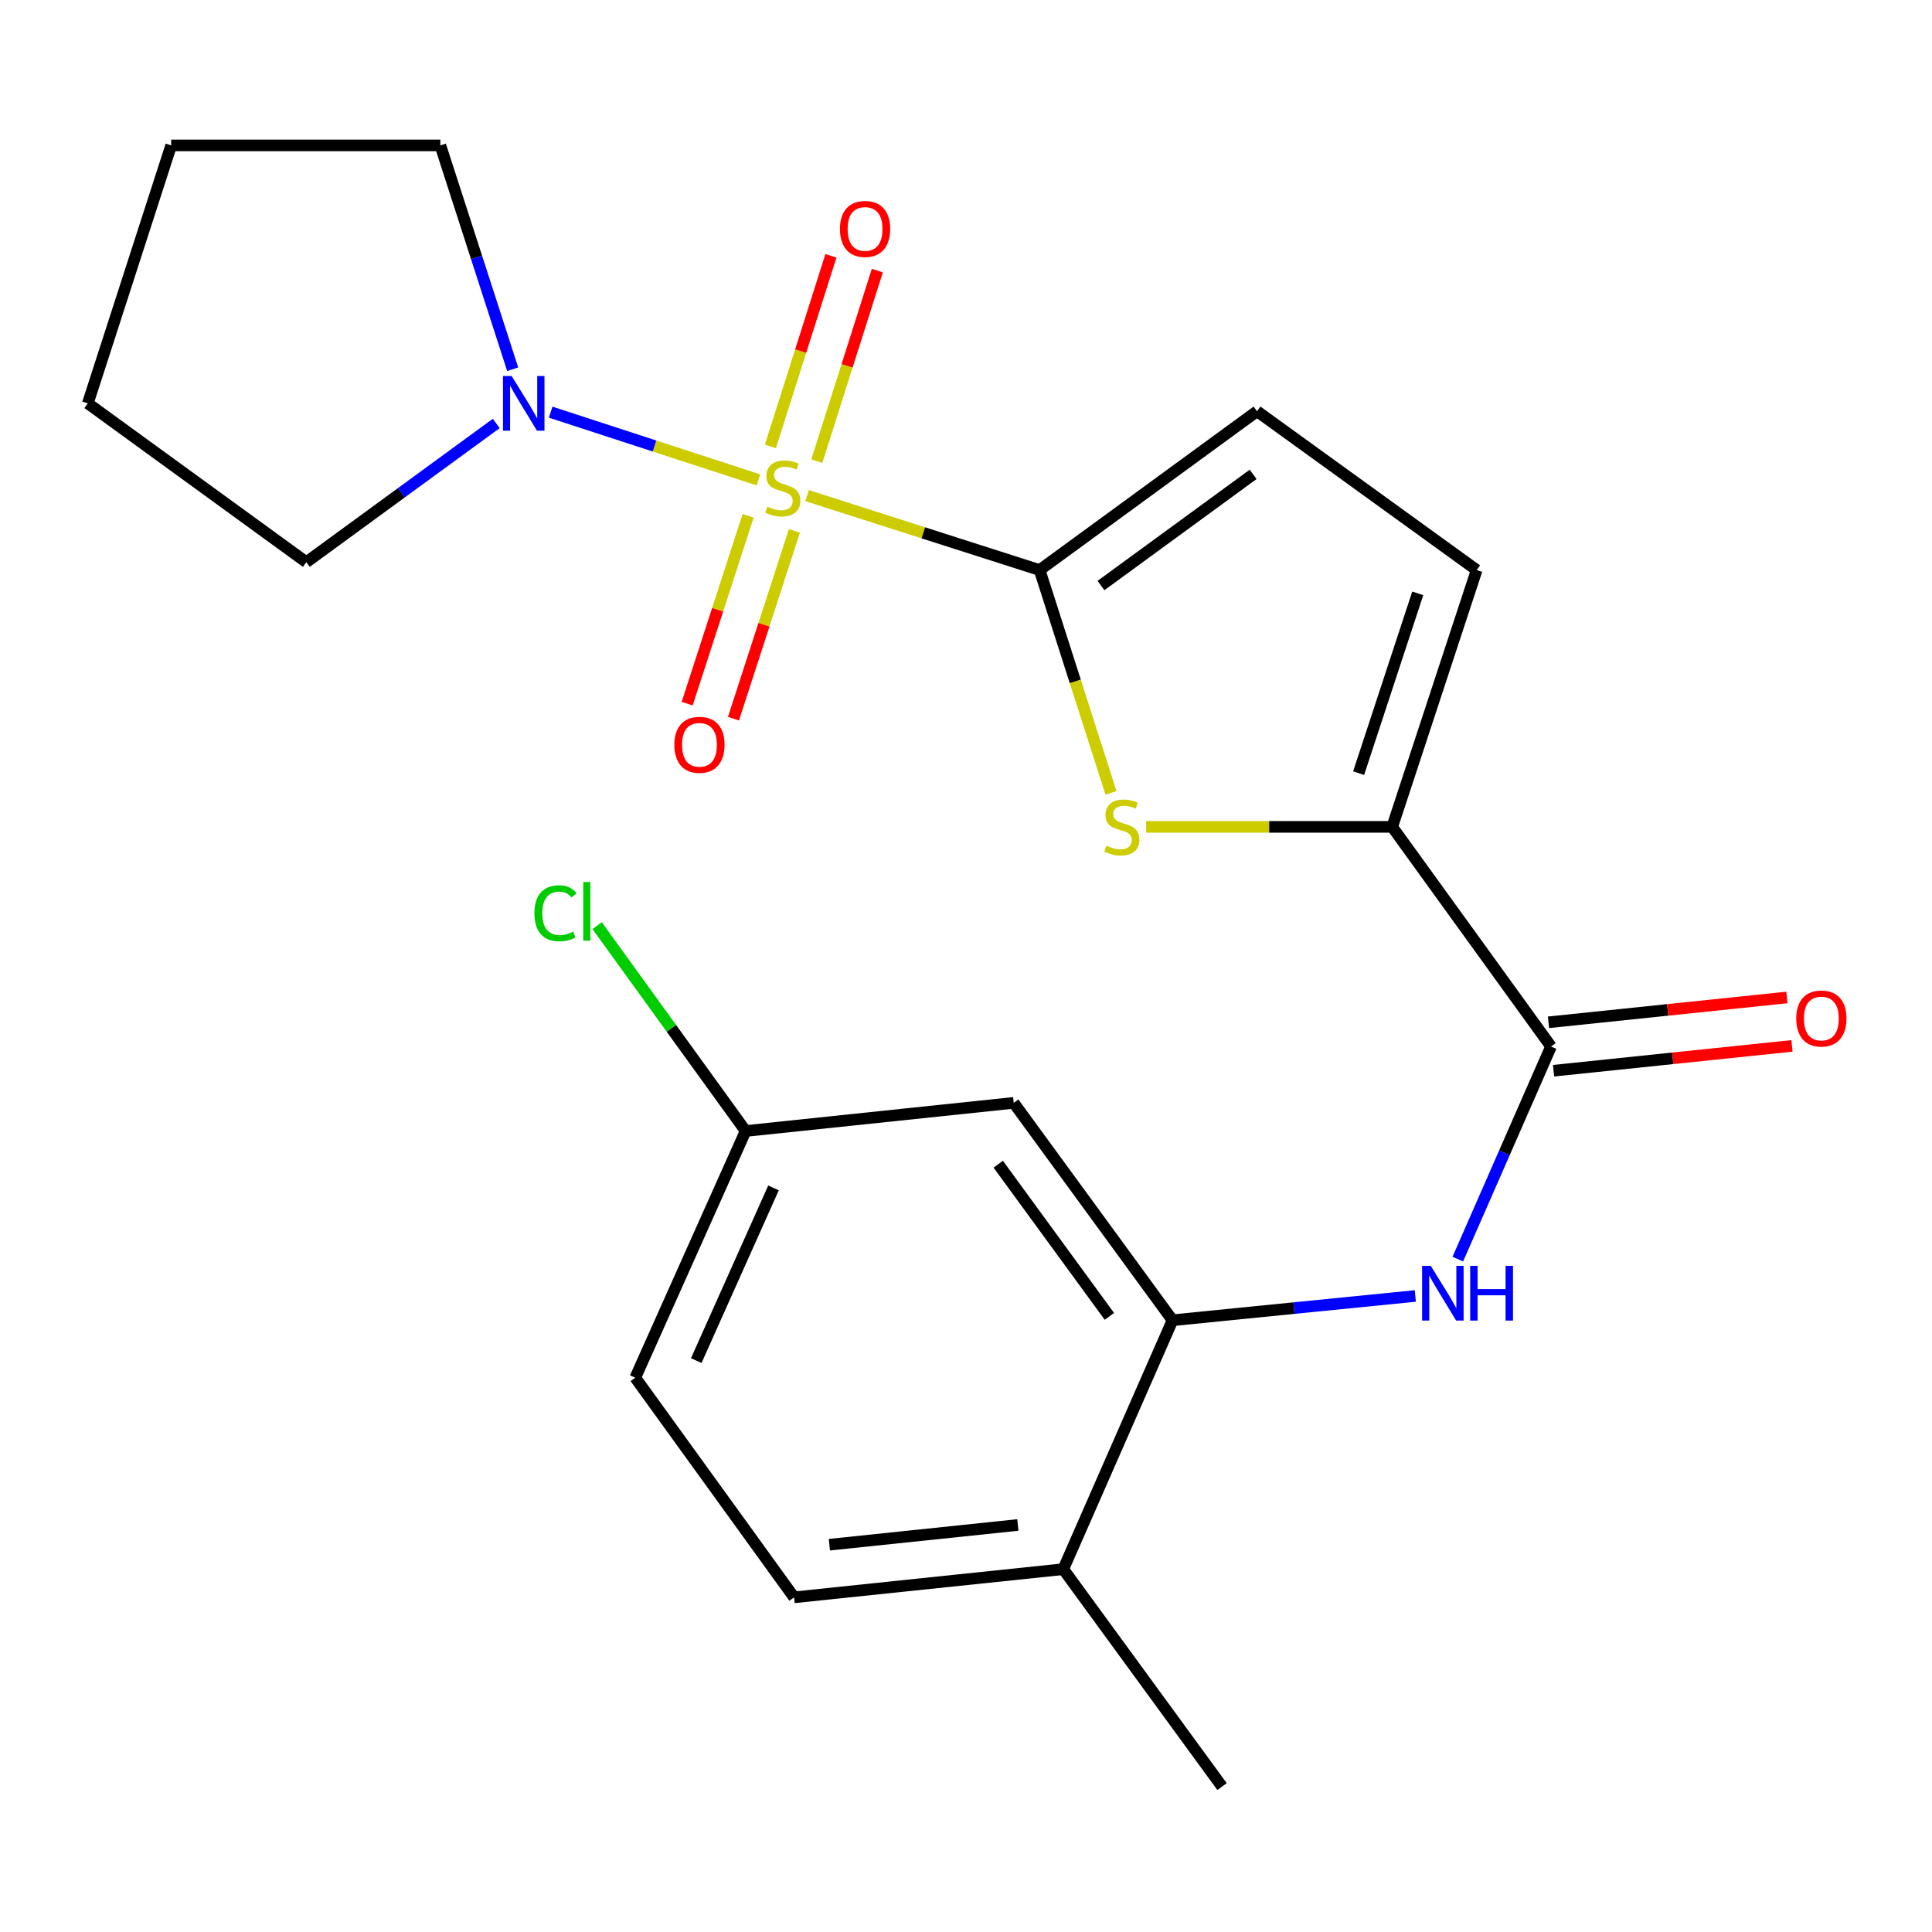 <?xml version='1.0' encoding='iso-8859-1'?>
<svg version='1.1' baseProfile='full'
              xmlns='http://www.w3.org/2000/svg'
                      xmlns:rdkit='http://www.rdkit.org/xml'
                      xmlns:xlink='http://www.w3.org/1999/xlink'
                  xml:space='preserve'
width='1000px' height='1000px' viewBox='0 0 1000 1000'>
<!-- END OF HEADER -->
<rect style='opacity:1.0;fill:#FFFFFF;stroke:none' width='1000' height='1000' x='0' y='0'> </rect>
<path class='bond-0' d='M 417.738,256.529 L 477.922,275.796' style='fill:none;fill-rule:evenodd;stroke:#CCCC00;stroke-width:6px;stroke-linecap:butt;stroke-linejoin:miter;stroke-opacity:1' />
<path class='bond-0' d='M 477.922,275.796 L 538.106,295.063' style='fill:none;fill-rule:evenodd;stroke:#000000;stroke-width:6px;stroke-linecap:butt;stroke-linejoin:miter;stroke-opacity:1' />
<path class='bond-3' d='M 392.562,248.395 L 338.789,230.862' style='fill:none;fill-rule:evenodd;stroke:#CCCC00;stroke-width:6px;stroke-linecap:butt;stroke-linejoin:miter;stroke-opacity:1' />
<path class='bond-3' d='M 338.789,230.862 L 285.017,213.329' style='fill:none;fill-rule:evenodd;stroke:#0000FF;stroke-width:6px;stroke-linecap:butt;stroke-linejoin:miter;stroke-opacity:1' />
<path class='bond-9' d='M 387.222,266.99 L 371.448,315.6' style='fill:none;fill-rule:evenodd;stroke:#CCCC00;stroke-width:6px;stroke-linecap:butt;stroke-linejoin:miter;stroke-opacity:1' />
<path class='bond-9' d='M 371.448,315.6 L 355.675,364.21' style='fill:none;fill-rule:evenodd;stroke:#FF0000;stroke-width:6px;stroke-linecap:butt;stroke-linejoin:miter;stroke-opacity:1' />
<path class='bond-9' d='M 411.19,274.768 L 395.417,323.378' style='fill:none;fill-rule:evenodd;stroke:#CCCC00;stroke-width:6px;stroke-linecap:butt;stroke-linejoin:miter;stroke-opacity:1' />
<path class='bond-9' d='M 395.417,323.378 L 379.644,371.987' style='fill:none;fill-rule:evenodd;stroke:#FF0000;stroke-width:6px;stroke-linecap:butt;stroke-linejoin:miter;stroke-opacity:1' />
<path class='bond-10' d='M 422.778,238.682 L 438.441,189.365' style='fill:none;fill-rule:evenodd;stroke:#CCCC00;stroke-width:6px;stroke-linecap:butt;stroke-linejoin:miter;stroke-opacity:1' />
<path class='bond-10' d='M 438.441,189.365 L 454.104,140.048' style='fill:none;fill-rule:evenodd;stroke:#FF0000;stroke-width:6px;stroke-linecap:butt;stroke-linejoin:miter;stroke-opacity:1' />
<path class='bond-10' d='M 398.761,231.054 L 414.425,181.737' style='fill:none;fill-rule:evenodd;stroke:#CCCC00;stroke-width:6px;stroke-linecap:butt;stroke-linejoin:miter;stroke-opacity:1' />
<path class='bond-10' d='M 414.425,181.737 L 430.088,132.42' style='fill:none;fill-rule:evenodd;stroke:#FF0000;stroke-width:6px;stroke-linecap:butt;stroke-linejoin:miter;stroke-opacity:1' />
<path class='bond-1' d='M 538.106,295.063 L 556.572,352.721' style='fill:none;fill-rule:evenodd;stroke:#000000;stroke-width:6px;stroke-linecap:butt;stroke-linejoin:miter;stroke-opacity:1' />
<path class='bond-1' d='M 556.572,352.721 L 575.038,410.378' style='fill:none;fill-rule:evenodd;stroke:#CCCC00;stroke-width:6px;stroke-linecap:butt;stroke-linejoin:miter;stroke-opacity:1' />
<path class='bond-6' d='M 538.106,295.063 L 650.633,212.859' style='fill:none;fill-rule:evenodd;stroke:#000000;stroke-width:6px;stroke-linecap:butt;stroke-linejoin:miter;stroke-opacity:1' />
<path class='bond-6' d='M 569.849,303.08 L 648.618,245.537' style='fill:none;fill-rule:evenodd;stroke:#000000;stroke-width:6px;stroke-linecap:butt;stroke-linejoin:miter;stroke-opacity:1' />
<path class='bond-2' d='M 593.256,427.987 L 656.929,427.987' style='fill:none;fill-rule:evenodd;stroke:#CCCC00;stroke-width:6px;stroke-linecap:butt;stroke-linejoin:miter;stroke-opacity:1' />
<path class='bond-2' d='M 656.929,427.987 L 720.601,427.987' style='fill:none;fill-rule:evenodd;stroke:#000000;stroke-width:6px;stroke-linecap:butt;stroke-linejoin:miter;stroke-opacity:1' />
<path class='bond-4' d='M 720.601,427.987 L 802.806,541.676' style='fill:none;fill-rule:evenodd;stroke:#000000;stroke-width:6px;stroke-linecap:butt;stroke-linejoin:miter;stroke-opacity:1' />
<path class='bond-24' d='M 720.601,427.987 L 764.321,295.063' style='fill:none;fill-rule:evenodd;stroke:#000000;stroke-width:6px;stroke-linecap:butt;stroke-linejoin:miter;stroke-opacity:1' />
<path class='bond-24' d='M 703.222,400.176 L 733.826,307.129' style='fill:none;fill-rule:evenodd;stroke:#000000;stroke-width:6px;stroke-linecap:butt;stroke-linejoin:miter;stroke-opacity:1' />
<path class='bond-18' d='M 256.858,219.176 L 207.707,255.083' style='fill:none;fill-rule:evenodd;stroke:#0000FF;stroke-width:6px;stroke-linecap:butt;stroke-linejoin:miter;stroke-opacity:1' />
<path class='bond-18' d='M 207.707,255.083 L 158.555,290.99' style='fill:none;fill-rule:evenodd;stroke:#000000;stroke-width:6px;stroke-linecap:butt;stroke-linejoin:miter;stroke-opacity:1' />
<path class='bond-19' d='M 265.371,191.117 L 246.647,133.188' style='fill:none;fill-rule:evenodd;stroke:#0000FF;stroke-width:6px;stroke-linecap:butt;stroke-linejoin:miter;stroke-opacity:1' />
<path class='bond-19' d='M 246.647,133.188 L 227.922,75.26' style='fill:none;fill-rule:evenodd;stroke:#000000;stroke-width:6px;stroke-linecap:butt;stroke-linejoin:miter;stroke-opacity:1' />
<path class='bond-5' d='M 802.806,541.676 L 778.682,596.697' style='fill:none;fill-rule:evenodd;stroke:#000000;stroke-width:6px;stroke-linecap:butt;stroke-linejoin:miter;stroke-opacity:1' />
<path class='bond-5' d='M 778.682,596.697 L 754.559,651.719' style='fill:none;fill-rule:evenodd;stroke:#0000FF;stroke-width:6px;stroke-linecap:butt;stroke-linejoin:miter;stroke-opacity:1' />
<path class='bond-13' d='M 804.111,554.208 L 865.814,547.781' style='fill:none;fill-rule:evenodd;stroke:#000000;stroke-width:6px;stroke-linecap:butt;stroke-linejoin:miter;stroke-opacity:1' />
<path class='bond-13' d='M 865.814,547.781 L 927.517,541.355' style='fill:none;fill-rule:evenodd;stroke:#FF0000;stroke-width:6px;stroke-linecap:butt;stroke-linejoin:miter;stroke-opacity:1' />
<path class='bond-13' d='M 801.5,529.144 L 863.204,522.718' style='fill:none;fill-rule:evenodd;stroke:#000000;stroke-width:6px;stroke-linecap:butt;stroke-linejoin:miter;stroke-opacity:1' />
<path class='bond-13' d='M 863.204,522.718 L 924.907,516.291' style='fill:none;fill-rule:evenodd;stroke:#FF0000;stroke-width:6px;stroke-linecap:butt;stroke-linejoin:miter;stroke-opacity:1' />
<path class='bond-7' d='M 732.567,670.79 L 669.733,677.077' style='fill:none;fill-rule:evenodd;stroke:#0000FF;stroke-width:6px;stroke-linecap:butt;stroke-linejoin:miter;stroke-opacity:1' />
<path class='bond-7' d='M 669.733,677.077 L 606.899,683.364' style='fill:none;fill-rule:evenodd;stroke:#000000;stroke-width:6px;stroke-linecap:butt;stroke-linejoin:miter;stroke-opacity:1' />
<path class='bond-8' d='M 650.633,212.859 L 764.321,295.063' style='fill:none;fill-rule:evenodd;stroke:#000000;stroke-width:6px;stroke-linecap:butt;stroke-linejoin:miter;stroke-opacity:1' />
<path class='bond-11' d='M 606.899,683.364 L 524.694,570.837' style='fill:none;fill-rule:evenodd;stroke:#000000;stroke-width:6px;stroke-linecap:butt;stroke-linejoin:miter;stroke-opacity:1' />
<path class='bond-11' d='M 574.22,681.349 L 516.677,602.58' style='fill:none;fill-rule:evenodd;stroke:#000000;stroke-width:6px;stroke-linecap:butt;stroke-linejoin:miter;stroke-opacity:1' />
<path class='bond-12' d='M 606.899,683.364 L 550.355,812.2' style='fill:none;fill-rule:evenodd;stroke:#000000;stroke-width:6px;stroke-linecap:butt;stroke-linejoin:miter;stroke-opacity:1' />
<path class='bond-15' d='M 524.694,570.837 L 385.933,585.41' style='fill:none;fill-rule:evenodd;stroke:#000000;stroke-width:6px;stroke-linecap:butt;stroke-linejoin:miter;stroke-opacity:1' />
<path class='bond-14' d='M 550.355,812.2 L 411.006,826.787' style='fill:none;fill-rule:evenodd;stroke:#000000;stroke-width:6px;stroke-linecap:butt;stroke-linejoin:miter;stroke-opacity:1' />
<path class='bond-14' d='M 526.829,789.326 L 429.285,799.537' style='fill:none;fill-rule:evenodd;stroke:#000000;stroke-width:6px;stroke-linecap:butt;stroke-linejoin:miter;stroke-opacity:1' />
<path class='bond-20' d='M 550.355,812.2 L 632.532,924.74' style='fill:none;fill-rule:evenodd;stroke:#000000;stroke-width:6px;stroke-linecap:butt;stroke-linejoin:miter;stroke-opacity:1' />
<path class='bond-16' d='M 411.006,826.787 L 328.816,713.098' style='fill:none;fill-rule:evenodd;stroke:#000000;stroke-width:6px;stroke-linecap:butt;stroke-linejoin:miter;stroke-opacity:1' />
<path class='bond-17' d='M 385.933,585.41 L 347.504,532.263' style='fill:none;fill-rule:evenodd;stroke:#000000;stroke-width:6px;stroke-linecap:butt;stroke-linejoin:miter;stroke-opacity:1' />
<path class='bond-17' d='M 347.504,532.263 L 309.076,479.117' style='fill:none;fill-rule:evenodd;stroke:#00CC00;stroke-width:6px;stroke-linecap:butt;stroke-linejoin:miter;stroke-opacity:1' />
<path class='bond-25' d='M 385.933,585.41 L 328.816,713.098' style='fill:none;fill-rule:evenodd;stroke:#000000;stroke-width:6px;stroke-linecap:butt;stroke-linejoin:miter;stroke-opacity:1' />
<path class='bond-25' d='M 400.368,614.853 L 360.385,704.234' style='fill:none;fill-rule:evenodd;stroke:#000000;stroke-width:6px;stroke-linecap:butt;stroke-linejoin:miter;stroke-opacity:1' />
<path class='bond-22' d='M 158.555,290.99 L 45.455,208.785' style='fill:none;fill-rule:evenodd;stroke:#000000;stroke-width:6px;stroke-linecap:butt;stroke-linejoin:miter;stroke-opacity:1' />
<path class='bond-21' d='M 227.922,75.26 L 88.601,75.26' style='fill:none;fill-rule:evenodd;stroke:#000000;stroke-width:6px;stroke-linecap:butt;stroke-linejoin:miter;stroke-opacity:1' />
<path class='bond-23' d='M 88.601,75.26 L 45.455,208.785' style='fill:none;fill-rule:evenodd;stroke:#000000;stroke-width:6px;stroke-linecap:butt;stroke-linejoin:miter;stroke-opacity:1' />
<path  class='atom-0' d='M 397.168 262.225
Q 397.488 262.345, 398.808 262.905
Q 400.128 263.465, 401.568 263.825
Q 403.048 264.145, 404.488 264.145
Q 407.168 264.145, 408.728 262.865
Q 410.288 261.545, 410.288 259.265
Q 410.288 257.705, 409.488 256.745
Q 408.728 255.785, 407.528 255.265
Q 406.328 254.745, 404.328 254.145
Q 401.808 253.385, 400.288 252.665
Q 398.808 251.945, 397.728 250.425
Q 396.688 248.905, 396.688 246.345
Q 396.688 242.785, 399.088 240.585
Q 401.528 238.385, 406.328 238.385
Q 409.608 238.385, 413.328 239.945
L 412.408 243.025
Q 409.008 241.625, 406.448 241.625
Q 403.688 241.625, 402.168 242.785
Q 400.648 243.905, 400.688 245.865
Q 400.688 247.385, 401.448 248.305
Q 402.248 249.225, 403.368 249.745
Q 404.528 250.265, 406.448 250.865
Q 409.008 251.665, 410.528 252.465
Q 412.048 253.265, 413.128 254.905
Q 414.248 256.505, 414.248 259.265
Q 414.248 263.185, 411.608 265.305
Q 409.008 267.385, 404.648 267.385
Q 402.128 267.385, 400.208 266.825
Q 398.328 266.305, 396.088 265.385
L 397.168 262.225
' fill='#CCCC00'/>
<path  class='atom-2' d='M 572.678 437.707
Q 572.998 437.827, 574.318 438.387
Q 575.638 438.947, 577.078 439.307
Q 578.558 439.627, 579.998 439.627
Q 582.678 439.627, 584.238 438.347
Q 585.798 437.027, 585.798 434.747
Q 585.798 433.187, 584.998 432.227
Q 584.238 431.267, 583.038 430.747
Q 581.838 430.227, 579.838 429.627
Q 577.318 428.867, 575.798 428.147
Q 574.318 427.427, 573.238 425.907
Q 572.198 424.387, 572.198 421.827
Q 572.198 418.267, 574.598 416.067
Q 577.038 413.867, 581.838 413.867
Q 585.118 413.867, 588.838 415.427
L 587.918 418.507
Q 584.518 417.107, 581.958 417.107
Q 579.198 417.107, 577.678 418.267
Q 576.158 419.387, 576.198 421.347
Q 576.198 422.867, 576.958 423.787
Q 577.758 424.707, 578.878 425.227
Q 580.038 425.747, 581.958 426.347
Q 584.518 427.147, 586.038 427.947
Q 587.558 428.747, 588.638 430.387
Q 589.758 431.987, 589.758 434.747
Q 589.758 438.667, 587.118 440.787
Q 584.518 442.867, 580.158 442.867
Q 577.638 442.867, 575.718 442.307
Q 573.838 441.787, 571.598 440.867
L 572.678 437.707
' fill='#CCCC00'/>
<path  class='atom-4' d='M 264.822 194.625
L 274.102 209.625
Q 275.022 211.105, 276.502 213.785
Q 277.982 216.465, 278.062 216.625
L 278.062 194.625
L 281.822 194.625
L 281.822 222.945
L 277.942 222.945
L 267.982 206.545
Q 266.822 204.625, 265.582 202.425
Q 264.382 200.225, 264.022 199.545
L 264.022 222.945
L 260.342 222.945
L 260.342 194.625
L 264.822 194.625
' fill='#0000FF'/>
<path  class='atom-6' d='M 740.562 655.204
L 749.842 670.204
Q 750.762 671.684, 752.242 674.364
Q 753.722 677.044, 753.802 677.204
L 753.802 655.204
L 757.562 655.204
L 757.562 683.524
L 753.682 683.524
L 743.722 667.124
Q 742.562 665.204, 741.322 663.004
Q 740.122 660.804, 739.762 660.124
L 739.762 683.524
L 736.082 683.524
L 736.082 655.204
L 740.562 655.204
' fill='#0000FF'/>
<path  class='atom-6' d='M 760.962 655.204
L 764.802 655.204
L 764.802 667.244
L 779.282 667.244
L 779.282 655.204
L 783.122 655.204
L 783.122 683.524
L 779.282 683.524
L 779.282 670.444
L 764.802 670.444
L 764.802 683.524
L 760.962 683.524
L 760.962 655.204
' fill='#0000FF'/>
<path  class='atom-10' d='M 349.036 385.509
Q 349.036 378.709, 352.396 374.909
Q 355.756 371.109, 362.036 371.109
Q 368.316 371.109, 371.676 374.909
Q 375.036 378.709, 375.036 385.509
Q 375.036 392.389, 371.636 396.309
Q 368.236 400.189, 362.036 400.189
Q 355.796 400.189, 352.396 396.309
Q 349.036 392.429, 349.036 385.509
M 362.036 396.989
Q 366.356 396.989, 368.676 394.109
Q 371.036 391.189, 371.036 385.509
Q 371.036 379.949, 368.676 377.149
Q 366.356 374.309, 362.036 374.309
Q 357.716 374.309, 355.356 377.109
Q 353.036 379.909, 353.036 385.509
Q 353.036 391.229, 355.356 394.109
Q 357.716 396.989, 362.036 396.989
' fill='#FF0000'/>
<path  class='atom-11' d='M 434.754 118.5
Q 434.754 111.7, 438.114 107.9
Q 441.474 104.1, 447.754 104.1
Q 454.034 104.1, 457.394 107.9
Q 460.754 111.7, 460.754 118.5
Q 460.754 125.38, 457.354 129.3
Q 453.954 133.18, 447.754 133.18
Q 441.514 133.18, 438.114 129.3
Q 434.754 125.42, 434.754 118.5
M 447.754 129.98
Q 452.074 129.98, 454.394 127.1
Q 456.754 124.18, 456.754 118.5
Q 456.754 112.94, 454.394 110.14
Q 452.074 107.3, 447.754 107.3
Q 443.434 107.3, 441.074 110.1
Q 438.754 112.9, 438.754 118.5
Q 438.754 124.22, 441.074 127.1
Q 443.434 129.98, 447.754 129.98
' fill='#FF0000'/>
<path  class='atom-14' d='M 929.729 527.183
Q 929.729 520.383, 933.089 516.583
Q 936.449 512.783, 942.729 512.783
Q 949.009 512.783, 952.369 516.583
Q 955.729 520.383, 955.729 527.183
Q 955.729 534.063, 952.329 537.983
Q 948.929 541.863, 942.729 541.863
Q 936.489 541.863, 933.089 537.983
Q 929.729 534.103, 929.729 527.183
M 942.729 538.663
Q 947.049 538.663, 949.369 535.783
Q 951.729 532.863, 951.729 527.183
Q 951.729 521.623, 949.369 518.823
Q 947.049 515.983, 942.729 515.983
Q 938.409 515.983, 936.049 518.783
Q 933.729 521.583, 933.729 527.183
Q 933.729 532.903, 936.049 535.783
Q 938.409 538.663, 942.729 538.663
' fill='#FF0000'/>
<path  class='atom-18' d='M 276.609 472.701
Q 276.609 465.661, 279.889 461.981
Q 283.209 458.261, 289.489 458.261
Q 295.329 458.261, 298.449 462.381
L 295.809 464.541
Q 293.529 461.541, 289.489 461.541
Q 285.209 461.541, 282.929 464.421
Q 280.689 467.261, 280.689 472.701
Q 280.689 478.301, 283.009 481.181
Q 285.369 484.061, 289.929 484.061
Q 293.049 484.061, 296.689 482.181
L 297.809 485.181
Q 296.329 486.141, 294.089 486.701
Q 291.849 487.261, 289.369 487.261
Q 283.209 487.261, 279.889 483.501
Q 276.609 479.741, 276.609 472.701
' fill='#00CC00'/>
<path  class='atom-18' d='M 301.889 456.541
L 305.569 456.541
L 305.569 486.901
L 301.889 486.901
L 301.889 456.541
' fill='#00CC00'/>
</svg>
